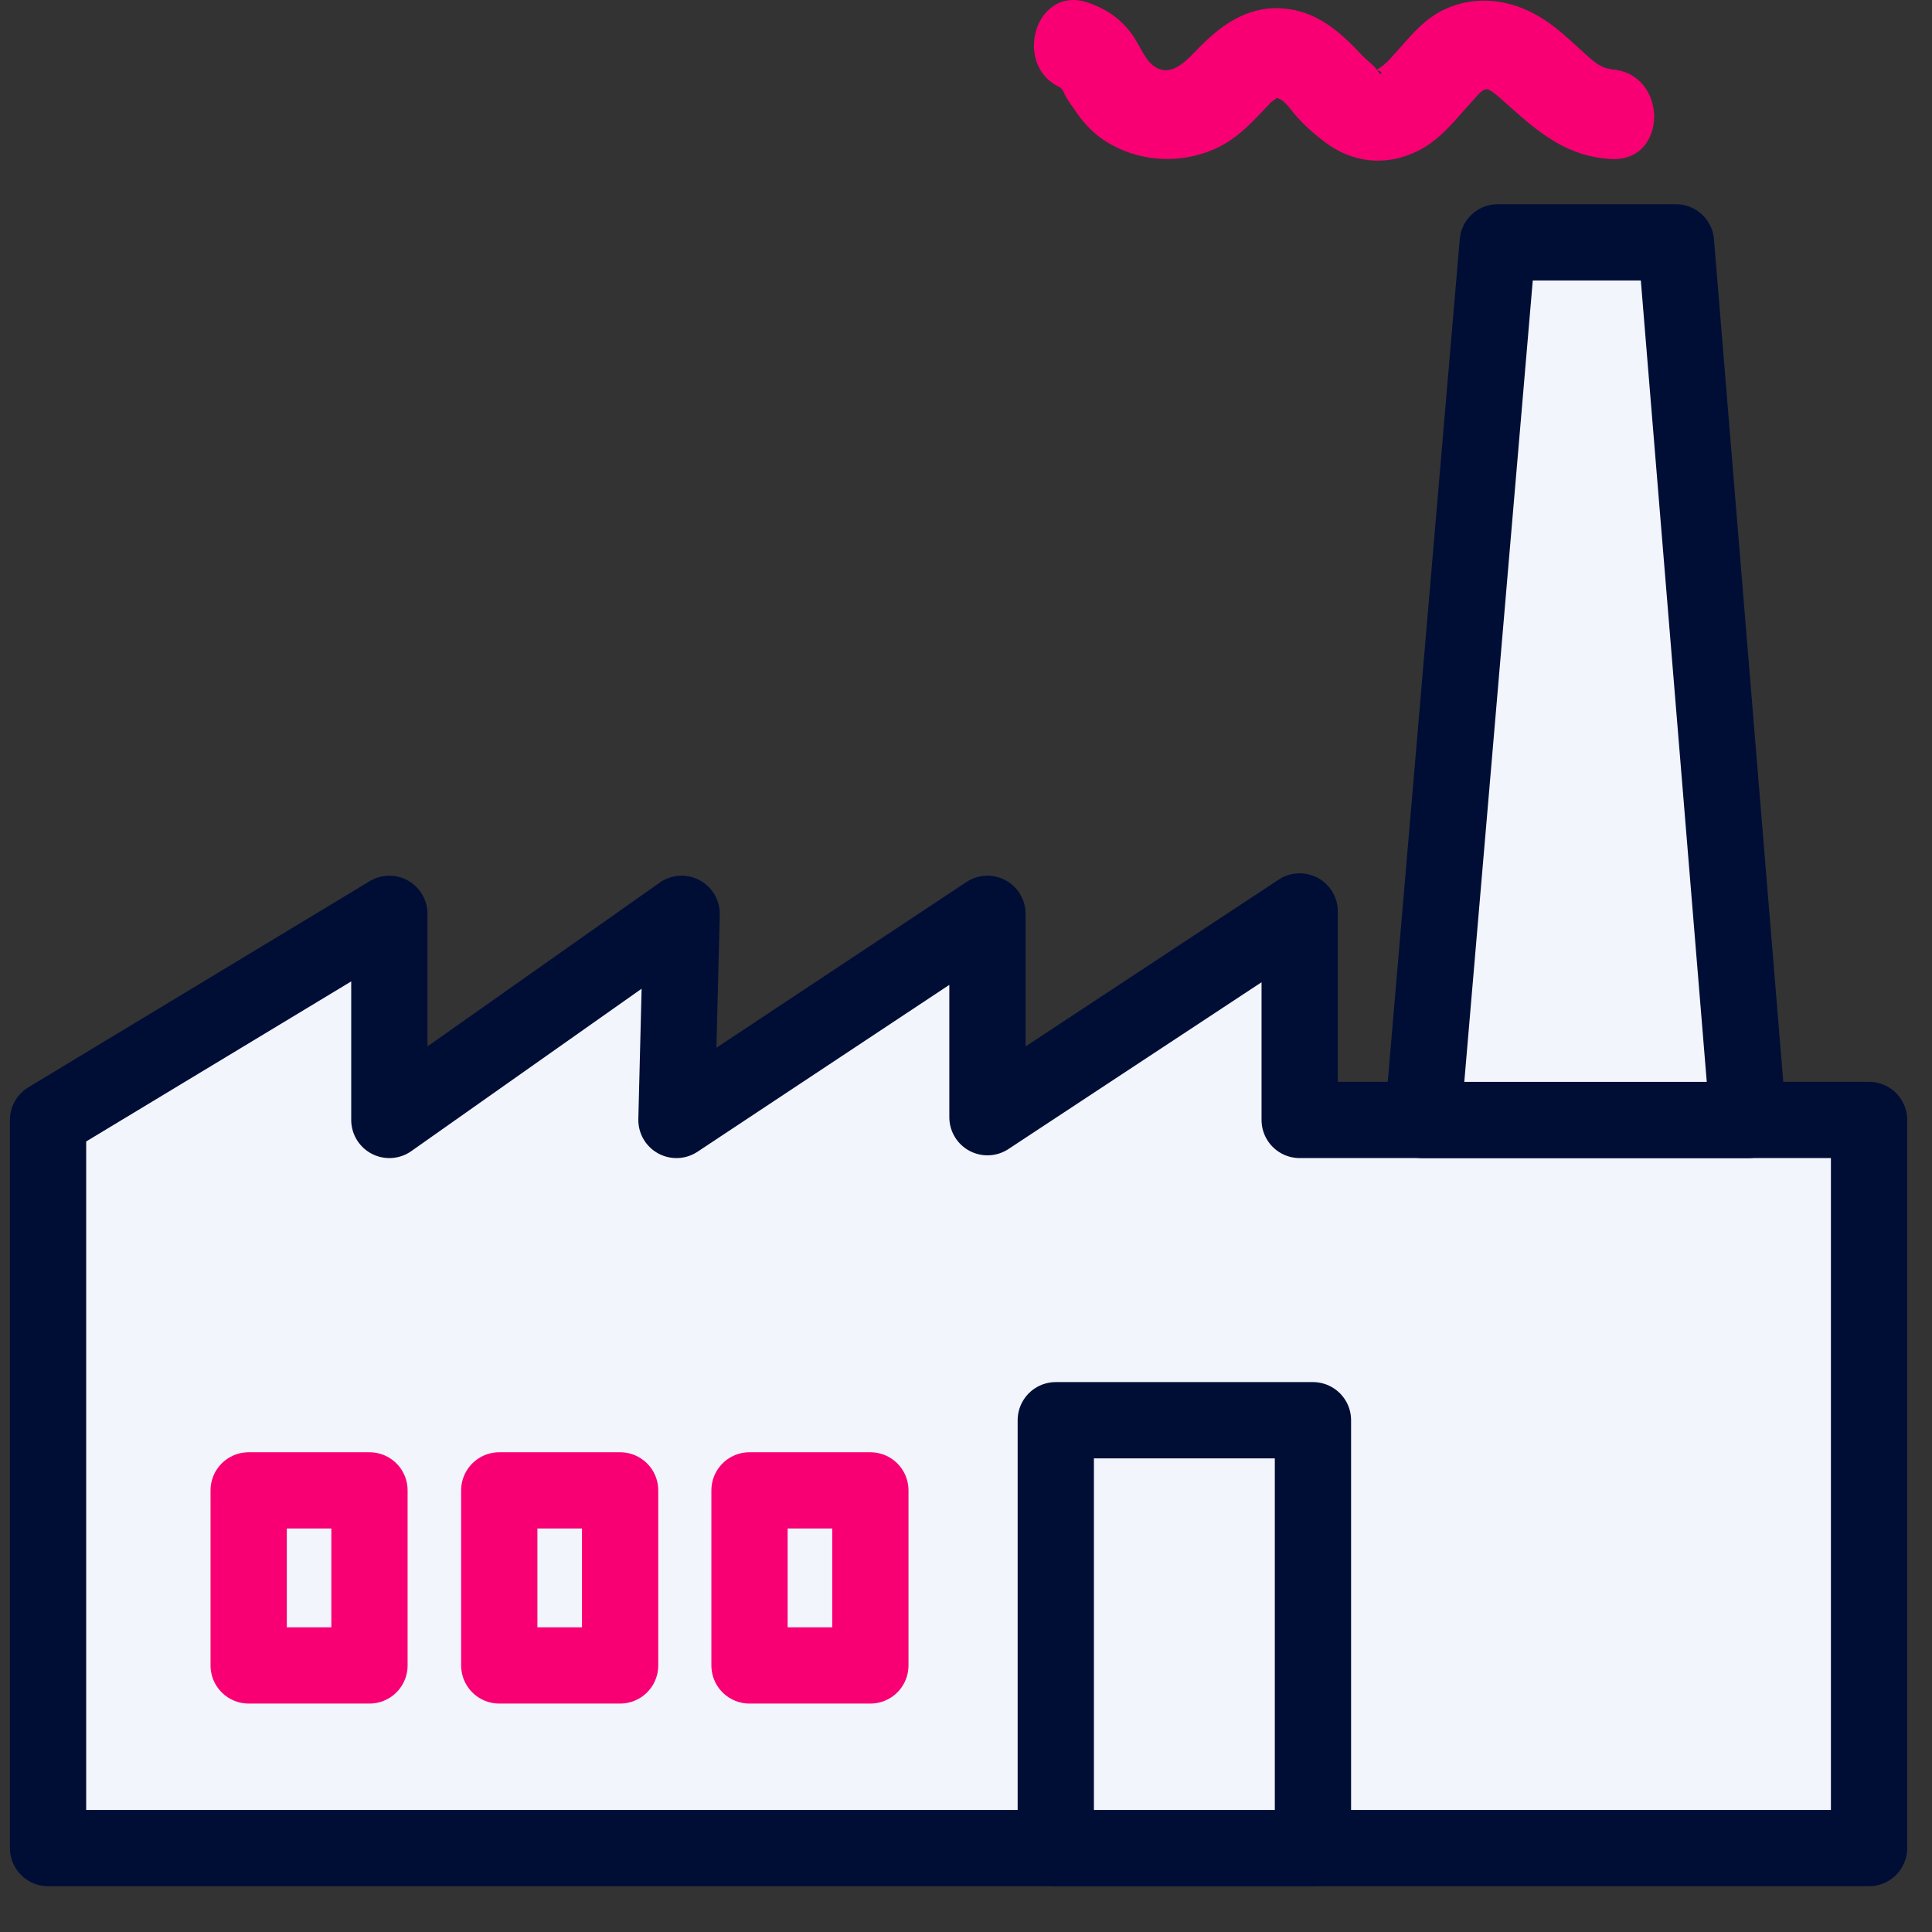 <?xml version="1.0" encoding="UTF-8"?>
<svg xmlns="http://www.w3.org/2000/svg" width="38" height="38" viewBox="0 0 38 38" fill="none">
  <rect x="0" y="0" width="38" height="38" fill="#333333" stroke="none"/>
  <path d="M36.762 22.028V36.349H0.945V22.028L7.658 17.974V22.028L13.407 17.974L13.305 22.028L19.422 17.974V21.974L25.563 17.927V22.028H36.762Z" fill="#F2F5FC" stroke="#000E36" stroke-width="1.5" stroke-linecap="round" stroke-linejoin="round"></path>
  <path d="M27.984 22.029L29.459 4.767H32.964L34.384 22.029H27.984Z" fill="#F2F5FC" stroke="#000E36" stroke-width="1.5" stroke-linecap="round" stroke-linejoin="round"></path>
  <path d="M25.824 27.934H20.766V36.349H25.824V27.934Z" fill="#F2F5FC" stroke="#000E36" stroke-width="1.5" stroke-linecap="round" stroke-linejoin="round"></path>
  <path d="M17.119 29.314H14.742V32.757H17.119V29.314Z" stroke="#F80074" stroke-width="1.5" stroke-linecap="round" stroke-linejoin="round"></path>
  <path d="M12.197 29.314H9.82V32.757H12.197V29.314Z" stroke="#F80074" stroke-width="1.5" stroke-linecap="round" stroke-linejoin="round"></path>
  <path d="M7.267 29.314H4.891V32.757H7.267V29.314Z" stroke="#F80074" stroke-width="1.5" stroke-linecap="round" stroke-linejoin="round"></path>
  <path d="M31.677 1.356C31.442 1.34 31.238 1.105 31.073 0.964C30.822 0.736 30.563 0.493 30.265 0.321C29.685 -0.024 28.987 -0.103 28.375 0.203C27.936 0.423 27.662 0.815 27.332 1.168C27.191 1.317 27.136 1.332 27.011 1.419C27.199 1.301 27.23 1.599 27.073 1.364C27.011 1.27 26.869 1.175 26.799 1.097C26.352 0.619 25.889 0.203 25.199 0.164C24.509 0.125 23.991 0.509 23.521 1.003C23.293 1.238 22.987 1.552 22.658 1.27C22.493 1.128 22.376 0.807 22.235 0.634C22.007 0.344 21.756 0.179 21.411 0.054C20.337 -0.322 19.874 1.379 20.941 1.756C20.76 1.693 20.878 1.701 20.925 1.819C20.972 1.936 21.058 2.046 21.129 2.148C21.325 2.446 21.552 2.681 21.874 2.854C22.478 3.183 23.215 3.215 23.85 2.948C24.172 2.815 24.43 2.603 24.674 2.352C24.776 2.242 24.885 2.14 24.979 2.03C25.034 1.968 25.175 1.921 25.058 1.921C25.246 1.921 25.379 2.148 25.481 2.266C25.646 2.454 25.826 2.618 26.023 2.767C26.579 3.207 27.262 3.285 27.897 2.964C28.344 2.736 28.626 2.352 28.956 1.991C29.081 1.858 29.152 1.748 29.254 1.756C29.34 1.764 29.599 2.015 29.708 2.109C30.304 2.642 30.853 3.081 31.685 3.128C32.822 3.191 32.814 1.426 31.685 1.364L31.677 1.356Z" fill="#F80074"></path>
</svg>
